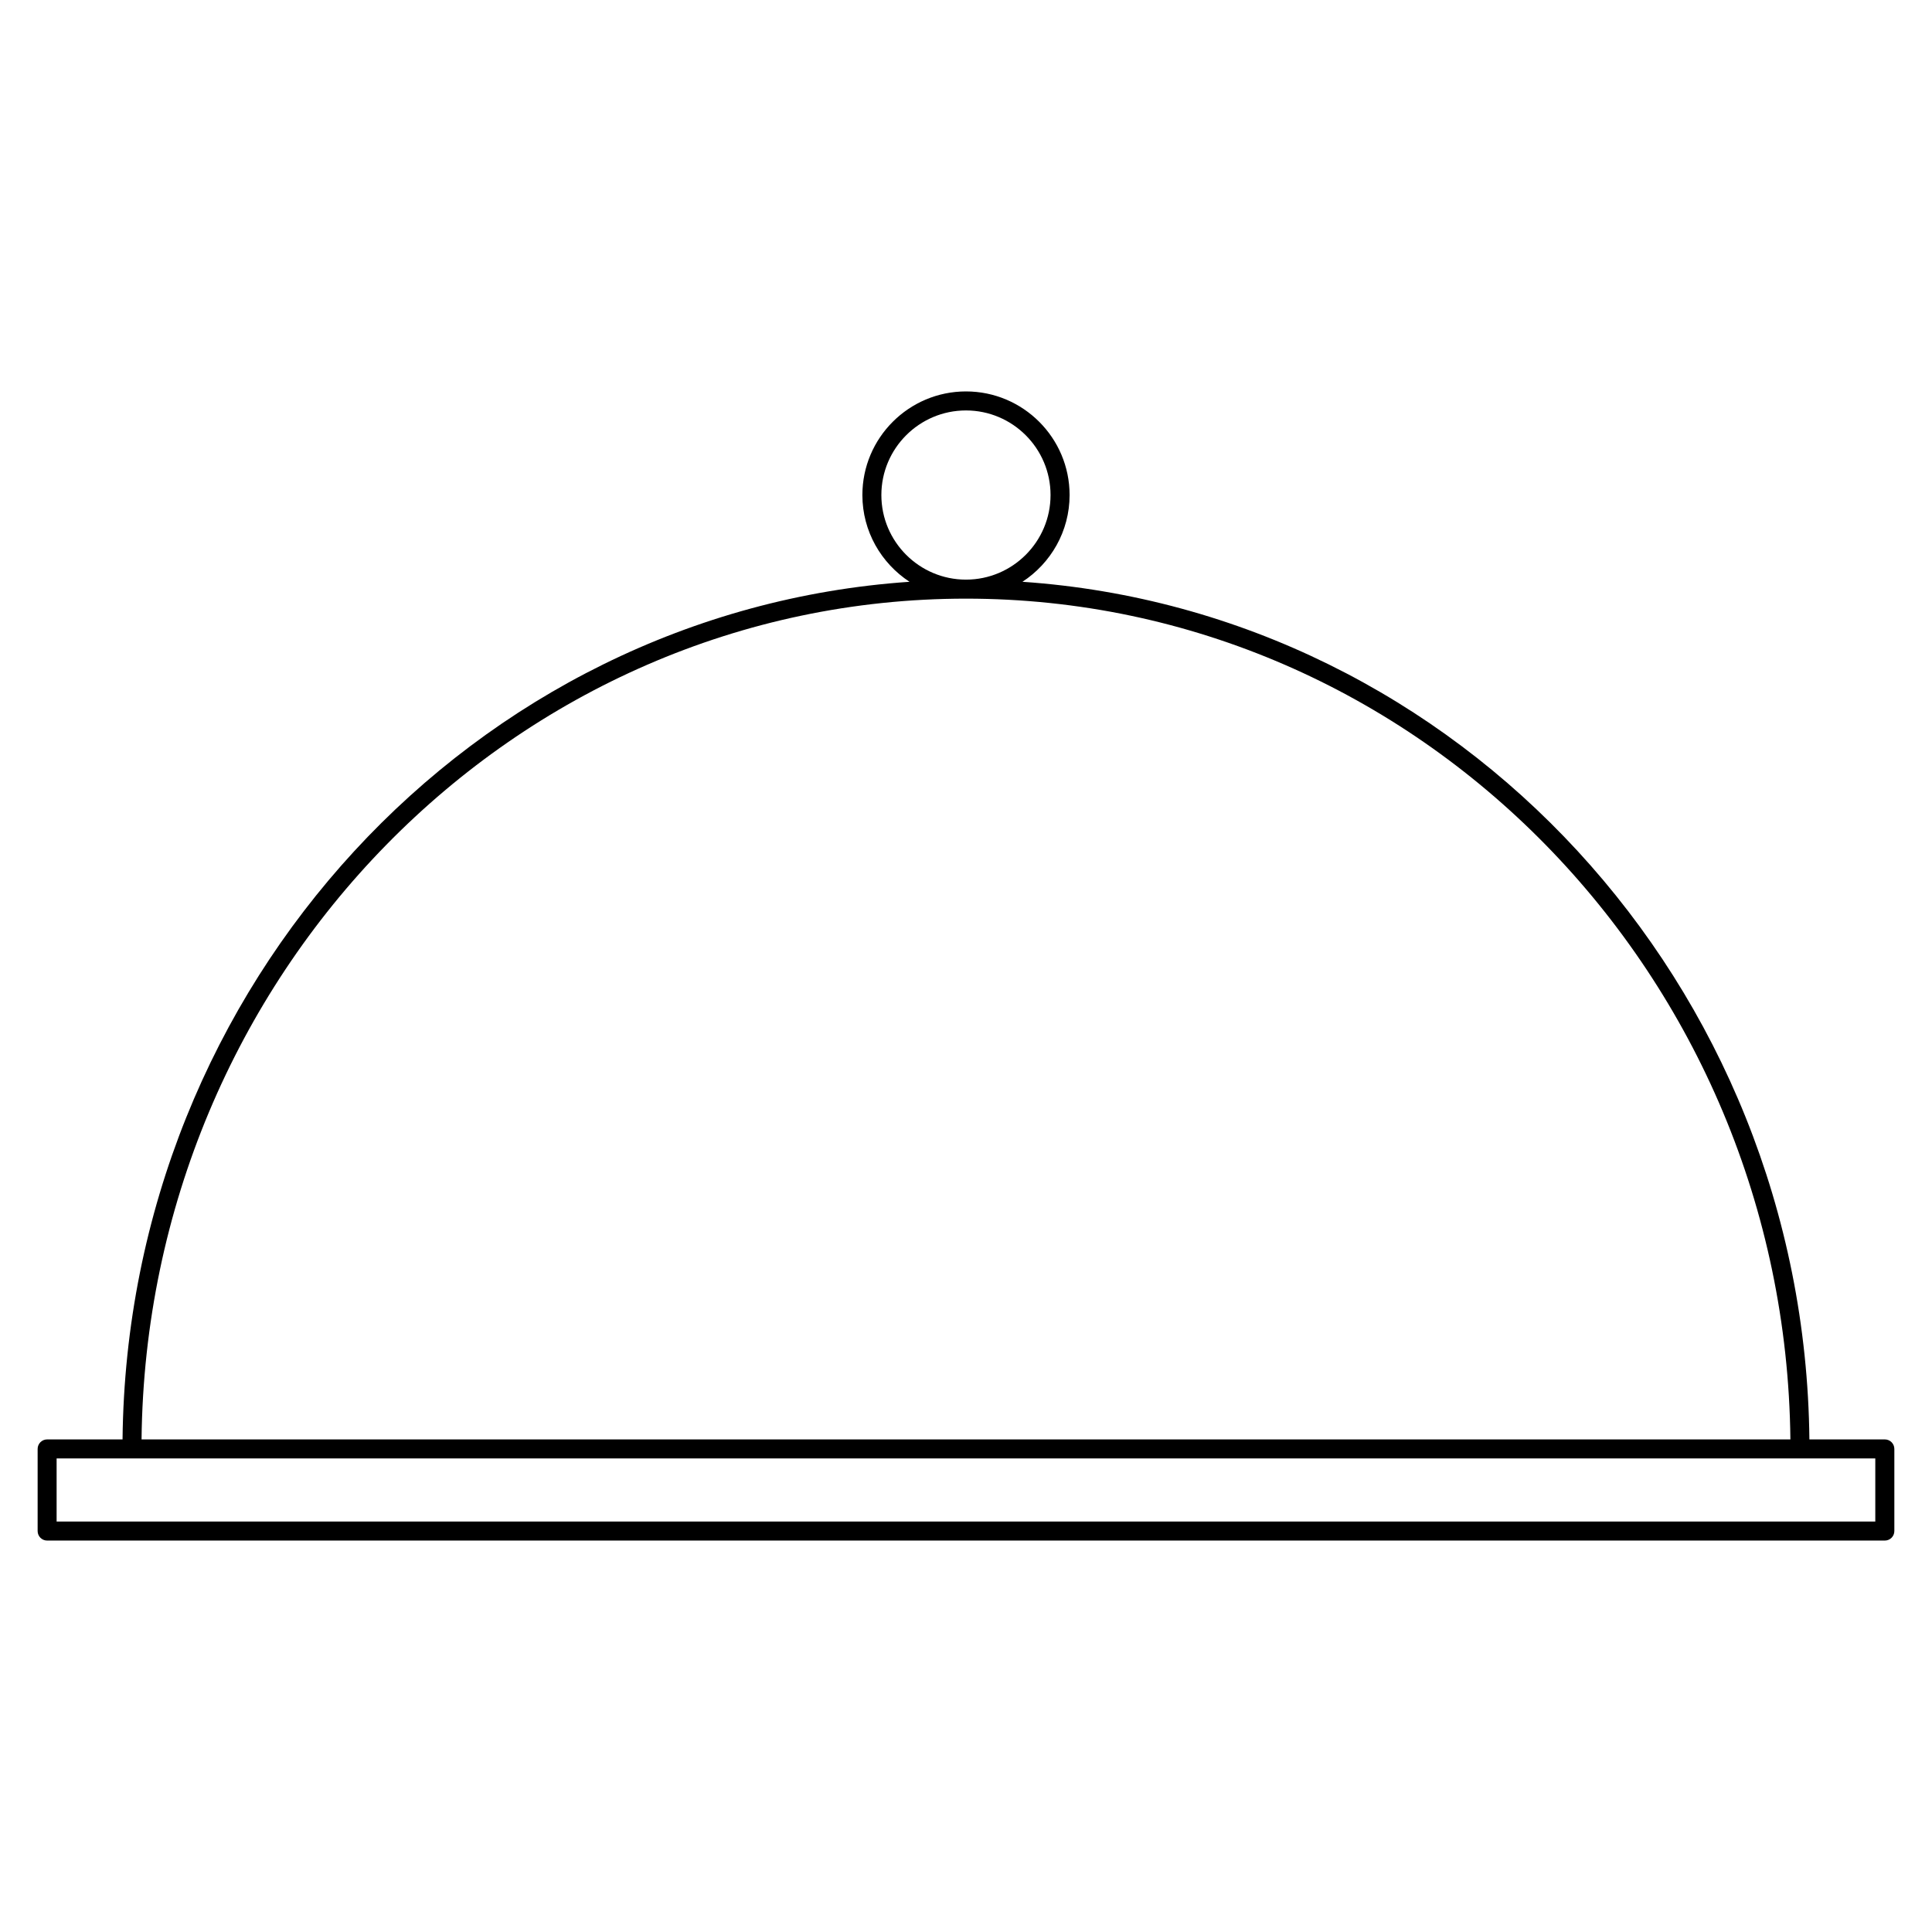 <?xml version="1.0" encoding="UTF-8"?>
<!-- The Best Svg Icon site in the world: iconSvg.co, Visit us! https://iconsvg.co -->
<svg fill="#000000" width="800px" height="800px" version="1.1" viewBox="144 144 512 512" xmlns="http://www.w3.org/2000/svg">
 <path d="m643.5 525.46h-19.992c-1.262-120.69-93.035-219.37-208.55-227.28 7.512-4.906 12.496-13.371 12.496-22.992 0-15.141-12.316-27.457-27.457-27.457s-27.457 12.316-27.457 27.457c0 9.621 4.984 18.086 12.496 22.992-115.52 7.91-207.29 106.59-208.56 227.28h-19.984c-1.391 0-2.519 1.129-2.519 2.519v21.766c0 1.391 1.129 2.519 2.519 2.519h487.01c1.391 0 2.519-1.129 2.519-2.519v-21.766c0-1.391-1.129-2.519-2.519-2.519zm-265.93-250.27c0-12.363 10.062-22.418 22.418-22.418 12.363 0 22.418 10.062 22.418 22.418 0 12.359-10.055 22.418-22.418 22.418-12.359 0-22.418-10.062-22.418-22.418zm22.422 27.457c119.68 0 217.16 99.73 218.48 222.82h-436.96c1.32-123.09 98.797-222.82 218.48-222.82zm240.98 244.58h-481.97v-16.727h481.97z"/>
</svg>